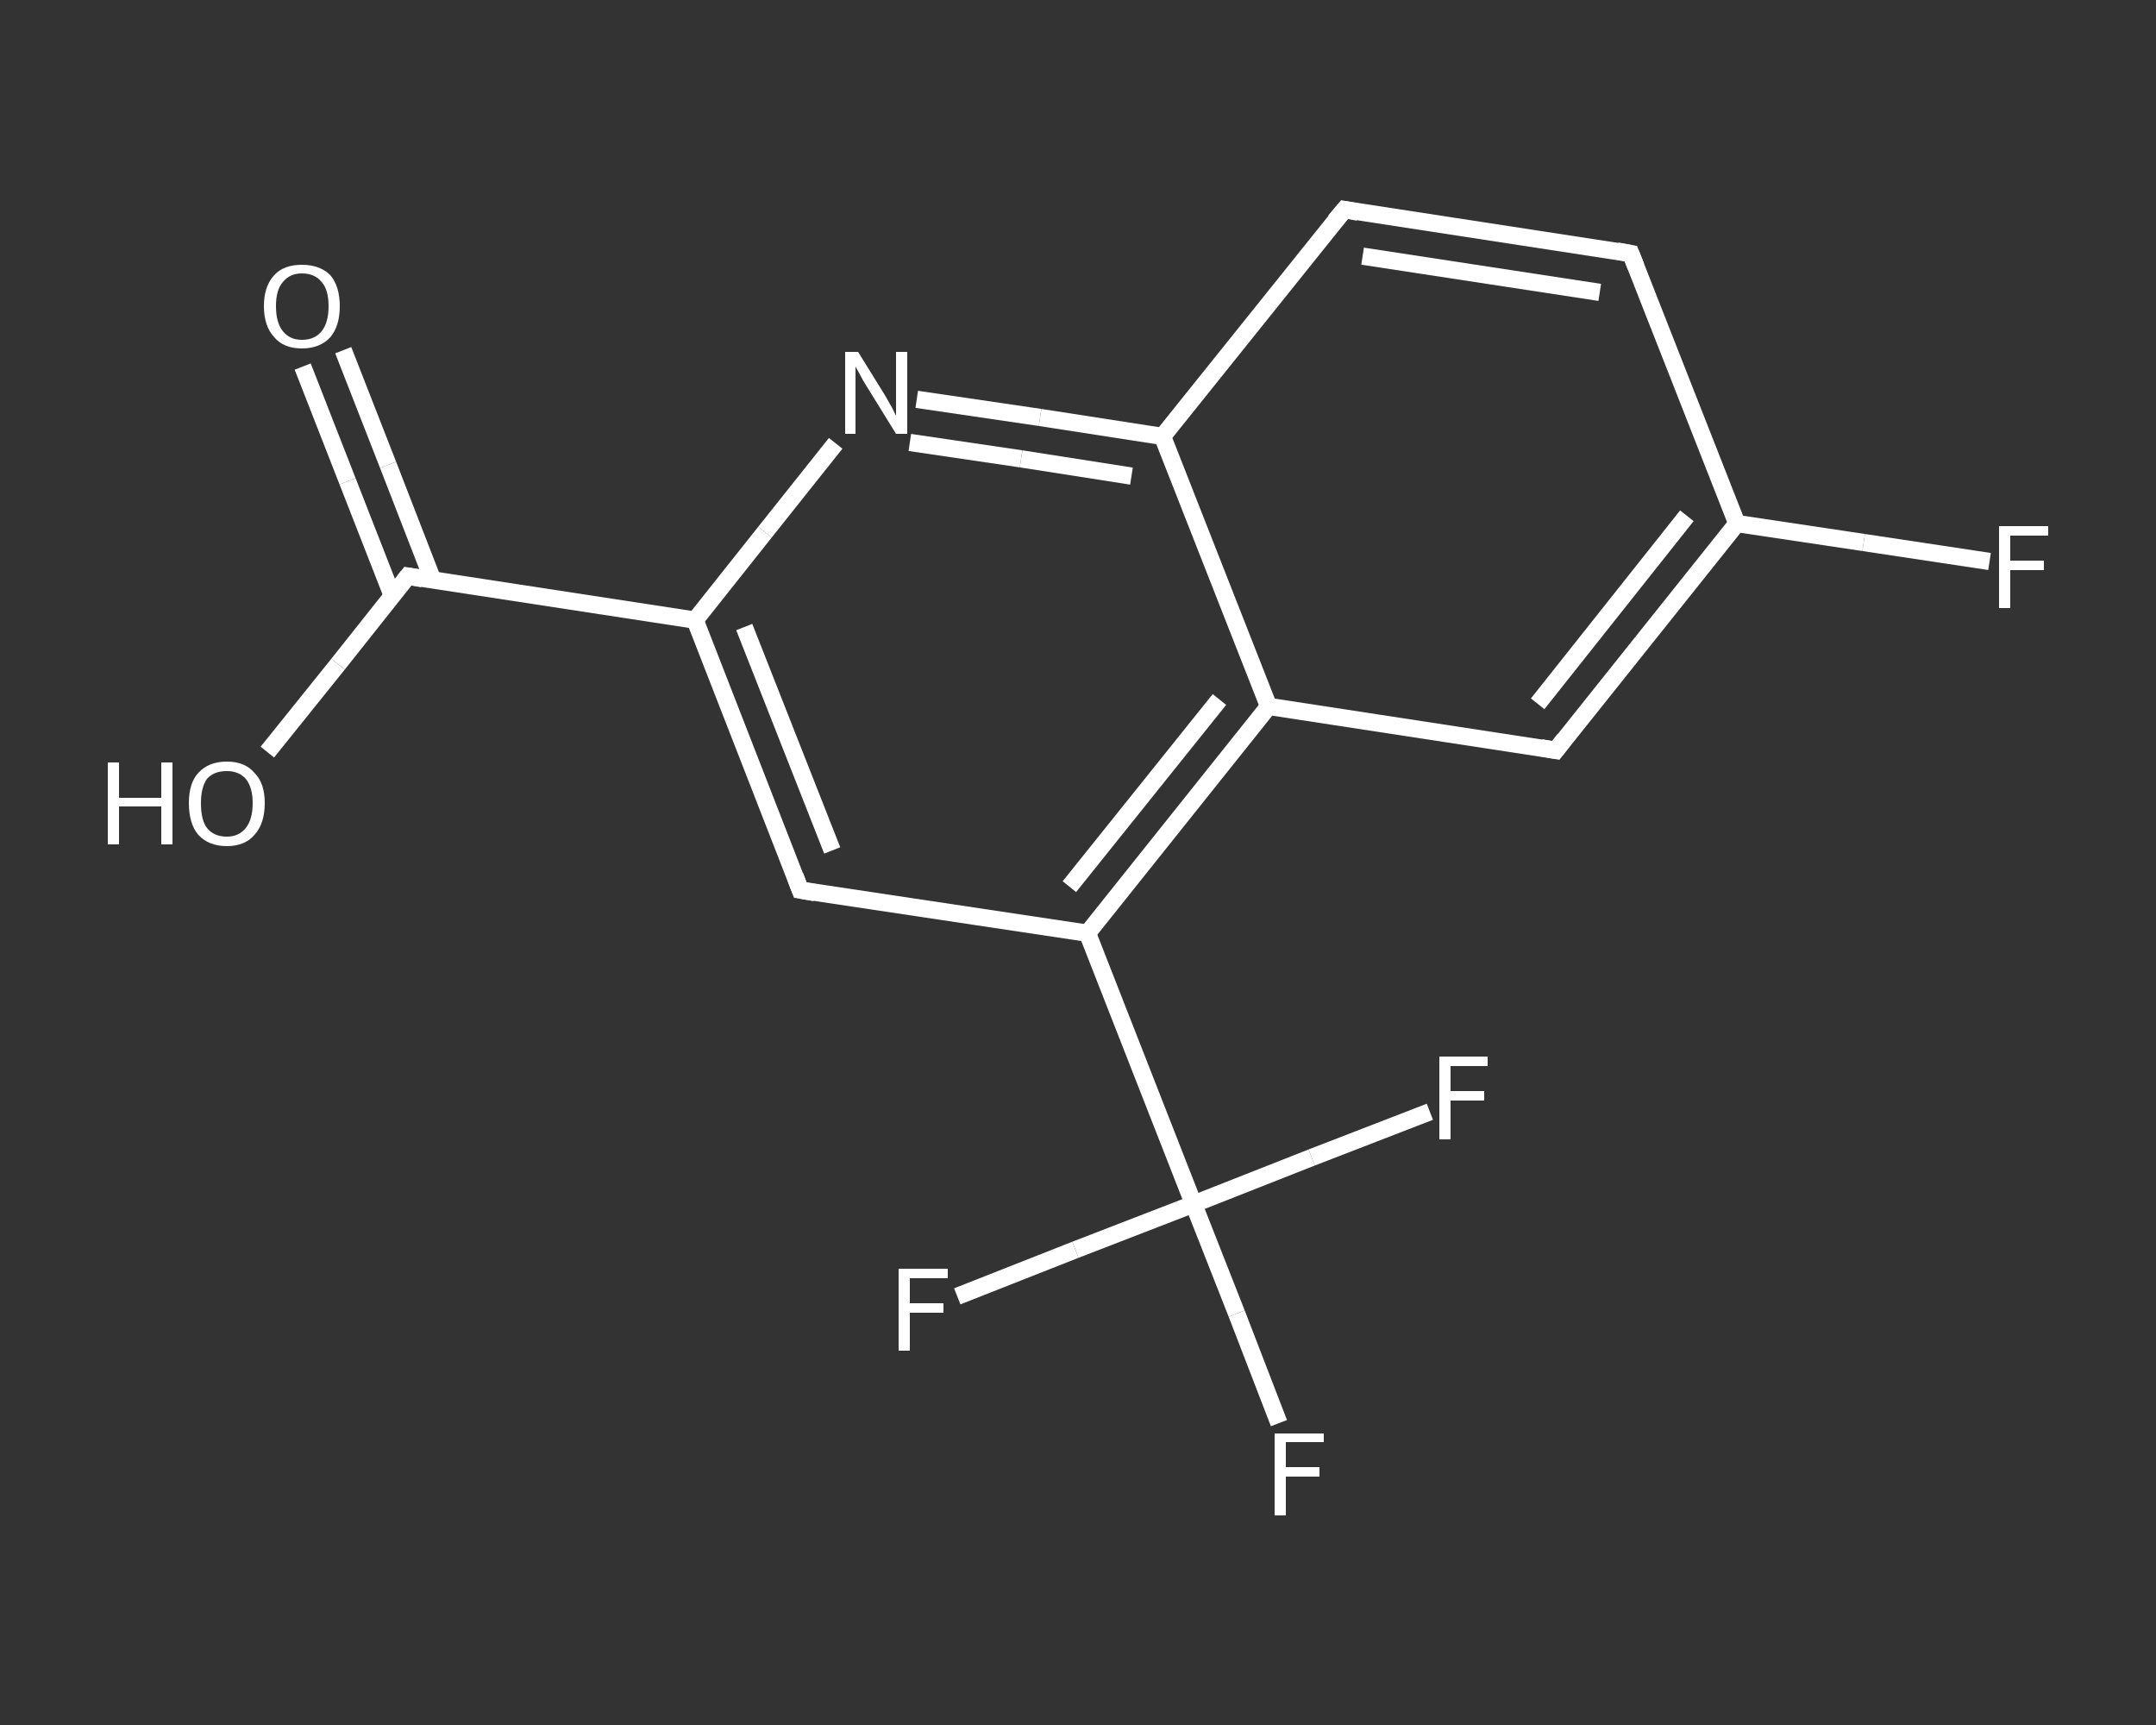 <?xml version='1.0' encoding='iso-8859-1'?>
<svg version='1.1' baseProfile='full'
              xmlns='http://www.w3.org/2000/svg'
                      xmlns:rdkit='http://www.rdkit.org/xml'
                      xmlns:xlink='http://www.w3.org/1999/xlink'
                  xml:space='preserve'
width='250px' height='200px' viewBox='0 0 250 200'>
<rect x="0" y="0" width="250" height="200" fill="#333333" stroke="none"/>
<!-- END OF HEADER -->
<rect style='opacity:1.0;fill:transparent;stroke:none' width='250.0' height='200.0' x='0.0' y='0.0'> </rect>
<path class='bond-0 atom-0 atom-1' d='M 39.8,40.6 L 45.0,53.9' style='fill:none;fill-rule:evenodd;stroke:#FFFFFF;stroke-width:2.0px;stroke-linecap:butt;stroke-linejoin:miter;stroke-opacity:1' />
<path class='bond-0 atom-0 atom-1' d='M 45.0,53.9 L 50.2,67.3' style='fill:none;fill-rule:evenodd;stroke:#FFFFFF;stroke-width:2.0px;stroke-linecap:butt;stroke-linejoin:miter;stroke-opacity:1' />
<path class='bond-0 atom-0 atom-1' d='M 35.1,42.5 L 40.3,55.8' style='fill:none;fill-rule:evenodd;stroke:#FFFFFF;stroke-width:2.0px;stroke-linecap:butt;stroke-linejoin:miter;stroke-opacity:1' />
<path class='bond-0 atom-0 atom-1' d='M 40.3,55.8 L 45.5,69.1' style='fill:none;fill-rule:evenodd;stroke:#FFFFFF;stroke-width:2.0px;stroke-linecap:butt;stroke-linejoin:miter;stroke-opacity:1' />
<path class='bond-1 atom-1 atom-2' d='M 47.3,66.8 L 39.2,77.0' style='fill:none;fill-rule:evenodd;stroke:#FFFFFF;stroke-width:2.0px;stroke-linecap:butt;stroke-linejoin:miter;stroke-opacity:1' />
<path class='bond-1 atom-1 atom-2' d='M 39.2,77.0 L 31.0,87.2' style='fill:none;fill-rule:evenodd;stroke:#FFFFFF;stroke-width:2.0px;stroke-linecap:butt;stroke-linejoin:miter;stroke-opacity:1' />
<path class='bond-2 atom-1 atom-3' d='M 47.3,66.8 L 80.6,71.9' style='fill:none;fill-rule:evenodd;stroke:#FFFFFF;stroke-width:2.0px;stroke-linecap:butt;stroke-linejoin:miter;stroke-opacity:1' />
<path class='bond-3 atom-3 atom-4' d='M 80.6,71.9 L 92.8,103.2' style='fill:none;fill-rule:evenodd;stroke:#FFFFFF;stroke-width:2.0px;stroke-linecap:butt;stroke-linejoin:miter;stroke-opacity:1' />
<path class='bond-3 atom-3 atom-4' d='M 86.3,72.7 L 96.5,98.6' style='fill:none;fill-rule:evenodd;stroke:#FFFFFF;stroke-width:2.0px;stroke-linecap:butt;stroke-linejoin:miter;stroke-opacity:1' />
<path class='bond-4 atom-4 atom-5' d='M 92.8,103.2 L 126.1,108.2' style='fill:none;fill-rule:evenodd;stroke:#FFFFFF;stroke-width:2.0px;stroke-linecap:butt;stroke-linejoin:miter;stroke-opacity:1' />
<path class='bond-5 atom-5 atom-6' d='M 126.1,108.2 L 138.4,139.6' style='fill:none;fill-rule:evenodd;stroke:#FFFFFF;stroke-width:2.0px;stroke-linecap:butt;stroke-linejoin:miter;stroke-opacity:1' />
<path class='bond-6 atom-6 atom-7' d='M 138.4,139.6 L 143.4,152.3' style='fill:none;fill-rule:evenodd;stroke:#FFFFFF;stroke-width:2.0px;stroke-linecap:butt;stroke-linejoin:miter;stroke-opacity:1' />
<path class='bond-6 atom-6 atom-7' d='M 143.4,152.3 L 148.3,165.0' style='fill:none;fill-rule:evenodd;stroke:#FFFFFF;stroke-width:2.0px;stroke-linecap:butt;stroke-linejoin:miter;stroke-opacity:1' />
<path class='bond-7 atom-6 atom-8' d='M 138.4,139.6 L 124.7,144.9' style='fill:none;fill-rule:evenodd;stroke:#FFFFFF;stroke-width:2.0px;stroke-linecap:butt;stroke-linejoin:miter;stroke-opacity:1' />
<path class='bond-7 atom-6 atom-8' d='M 124.7,144.9 L 111.0,150.3' style='fill:none;fill-rule:evenodd;stroke:#FFFFFF;stroke-width:2.0px;stroke-linecap:butt;stroke-linejoin:miter;stroke-opacity:1' />
<path class='bond-8 atom-6 atom-9' d='M 138.4,139.6 L 152.1,134.2' style='fill:none;fill-rule:evenodd;stroke:#FFFFFF;stroke-width:2.0px;stroke-linecap:butt;stroke-linejoin:miter;stroke-opacity:1' />
<path class='bond-8 atom-6 atom-9' d='M 152.1,134.2 L 165.8,128.9' style='fill:none;fill-rule:evenodd;stroke:#FFFFFF;stroke-width:2.0px;stroke-linecap:butt;stroke-linejoin:miter;stroke-opacity:1' />
<path class='bond-9 atom-5 atom-10' d='M 126.1,108.2 L 147.1,81.9' style='fill:none;fill-rule:evenodd;stroke:#FFFFFF;stroke-width:2.0px;stroke-linecap:butt;stroke-linejoin:miter;stroke-opacity:1' />
<path class='bond-9 atom-5 atom-10' d='M 124.0,102.8 L 141.4,81.1' style='fill:none;fill-rule:evenodd;stroke:#FFFFFF;stroke-width:2.0px;stroke-linecap:butt;stroke-linejoin:miter;stroke-opacity:1' />
<path class='bond-10 atom-10 atom-11' d='M 147.1,81.9 L 180.4,87.0' style='fill:none;fill-rule:evenodd;stroke:#FFFFFF;stroke-width:2.0px;stroke-linecap:butt;stroke-linejoin:miter;stroke-opacity:1' />
<path class='bond-11 atom-11 atom-12' d='M 180.4,87.0 L 201.4,60.7' style='fill:none;fill-rule:evenodd;stroke:#FFFFFF;stroke-width:2.0px;stroke-linecap:butt;stroke-linejoin:miter;stroke-opacity:1' />
<path class='bond-11 atom-11 atom-12' d='M 178.3,81.6 L 195.6,59.8' style='fill:none;fill-rule:evenodd;stroke:#FFFFFF;stroke-width:2.0px;stroke-linecap:butt;stroke-linejoin:miter;stroke-opacity:1' />
<path class='bond-12 atom-12 atom-13' d='M 201.4,60.7 L 216.1,62.9' style='fill:none;fill-rule:evenodd;stroke:#FFFFFF;stroke-width:2.0px;stroke-linecap:butt;stroke-linejoin:miter;stroke-opacity:1' />
<path class='bond-12 atom-12 atom-13' d='M 216.1,62.9 L 230.7,65.1' style='fill:none;fill-rule:evenodd;stroke:#FFFFFF;stroke-width:2.0px;stroke-linecap:butt;stroke-linejoin:miter;stroke-opacity:1' />
<path class='bond-13 atom-12 atom-14' d='M 201.4,60.7 L 189.1,29.4' style='fill:none;fill-rule:evenodd;stroke:#FFFFFF;stroke-width:2.0px;stroke-linecap:butt;stroke-linejoin:miter;stroke-opacity:1' />
<path class='bond-14 atom-14 atom-15' d='M 189.1,29.4 L 155.9,24.3' style='fill:none;fill-rule:evenodd;stroke:#FFFFFF;stroke-width:2.0px;stroke-linecap:butt;stroke-linejoin:miter;stroke-opacity:1' />
<path class='bond-14 atom-14 atom-15' d='M 185.5,33.9 L 158.0,29.7' style='fill:none;fill-rule:evenodd;stroke:#FFFFFF;stroke-width:2.0px;stroke-linecap:butt;stroke-linejoin:miter;stroke-opacity:1' />
<path class='bond-15 atom-15 atom-16' d='M 155.9,24.3 L 134.8,50.6' style='fill:none;fill-rule:evenodd;stroke:#FFFFFF;stroke-width:2.0px;stroke-linecap:butt;stroke-linejoin:miter;stroke-opacity:1' />
<path class='bond-16 atom-16 atom-17' d='M 134.8,50.6 L 120.6,48.4' style='fill:none;fill-rule:evenodd;stroke:#FFFFFF;stroke-width:2.0px;stroke-linecap:butt;stroke-linejoin:miter;stroke-opacity:1' />
<path class='bond-16 atom-16 atom-17' d='M 120.6,48.4 L 106.3,46.3' style='fill:none;fill-rule:evenodd;stroke:#FFFFFF;stroke-width:2.0px;stroke-linecap:butt;stroke-linejoin:miter;stroke-opacity:1' />
<path class='bond-16 atom-16 atom-17' d='M 131.2,55.2 L 118.4,53.2' style='fill:none;fill-rule:evenodd;stroke:#FFFFFF;stroke-width:2.0px;stroke-linecap:butt;stroke-linejoin:miter;stroke-opacity:1' />
<path class='bond-16 atom-16 atom-17' d='M 118.4,53.2 L 105.5,51.3' style='fill:none;fill-rule:evenodd;stroke:#FFFFFF;stroke-width:2.0px;stroke-linecap:butt;stroke-linejoin:miter;stroke-opacity:1' />
<path class='bond-17 atom-17 atom-3' d='M 96.9,51.4 L 88.7,61.7' style='fill:none;fill-rule:evenodd;stroke:#FFFFFF;stroke-width:2.0px;stroke-linecap:butt;stroke-linejoin:miter;stroke-opacity:1' />
<path class='bond-17 atom-17 atom-3' d='M 88.7,61.7 L 80.6,71.9' style='fill:none;fill-rule:evenodd;stroke:#FFFFFF;stroke-width:2.0px;stroke-linecap:butt;stroke-linejoin:miter;stroke-opacity:1' />
<path class='bond-18 atom-16 atom-10' d='M 134.8,50.6 L 147.1,81.9' style='fill:none;fill-rule:evenodd;stroke:#FFFFFF;stroke-width:2.0px;stroke-linecap:butt;stroke-linejoin:miter;stroke-opacity:1' />
<path d='M 46.9,67.3 L 47.3,66.8 L 49.0,67.1' style='fill:none;stroke:#FFFFFF;stroke-width:2.0px;stroke-linecap:butt;stroke-linejoin:miter;stroke-opacity:1;' />
<path d='M 92.2,101.6 L 92.8,103.2 L 94.5,103.5' style='fill:none;stroke:#FFFFFF;stroke-width:2.0px;stroke-linecap:butt;stroke-linejoin:miter;stroke-opacity:1;' />
<path d='M 178.7,86.7 L 180.4,87.0 L 181.4,85.7' style='fill:none;stroke:#FFFFFF;stroke-width:2.0px;stroke-linecap:butt;stroke-linejoin:miter;stroke-opacity:1;' />
<path d='M 189.7,30.9 L 189.1,29.4 L 187.5,29.1' style='fill:none;stroke:#FFFFFF;stroke-width:2.0px;stroke-linecap:butt;stroke-linejoin:miter;stroke-opacity:1;' />
<path d='M 157.5,24.6 L 155.9,24.3 L 154.8,25.6' style='fill:none;stroke:#FFFFFF;stroke-width:2.0px;stroke-linecap:butt;stroke-linejoin:miter;stroke-opacity:1;' />
<path class='atom-0' d='M 30.6 35.5
Q 30.6 33.2, 31.8 31.9
Q 32.9 30.7, 35.0 30.7
Q 37.1 30.7, 38.3 31.9
Q 39.4 33.2, 39.4 35.5
Q 39.4 37.8, 38.3 39.1
Q 37.1 40.4, 35.0 40.4
Q 32.9 40.4, 31.8 39.1
Q 30.6 37.8, 30.6 35.5
M 35.0 39.4
Q 36.5 39.4, 37.3 38.4
Q 38.1 37.4, 38.1 35.5
Q 38.1 33.6, 37.3 32.7
Q 36.5 31.7, 35.0 31.7
Q 33.6 31.7, 32.8 32.7
Q 32.0 33.6, 32.0 35.5
Q 32.0 37.4, 32.8 38.4
Q 33.6 39.4, 35.0 39.4
' fill='#FFFFFF'/>
<path class='atom-2' d='M 12.5 88.4
L 13.8 88.4
L 13.8 92.5
L 18.7 92.5
L 18.7 88.4
L 20.0 88.4
L 20.0 97.9
L 18.7 97.9
L 18.7 93.5
L 13.8 93.5
L 13.8 97.9
L 12.5 97.9
L 12.5 88.4
' fill='#FFFFFF'/>
<path class='atom-2' d='M 21.9 93.1
Q 21.9 90.8, 23.0 89.6
Q 24.2 88.3, 26.3 88.3
Q 28.4 88.3, 29.5 89.6
Q 30.7 90.8, 30.7 93.1
Q 30.7 95.5, 29.5 96.8
Q 28.4 98.1, 26.3 98.1
Q 24.2 98.1, 23.0 96.8
Q 21.9 95.5, 21.9 93.1
M 26.3 97.0
Q 27.7 97.0, 28.5 96.0
Q 29.3 95.0, 29.3 93.1
Q 29.3 91.3, 28.5 90.3
Q 27.7 89.4, 26.3 89.4
Q 24.8 89.4, 24.0 90.3
Q 23.3 91.3, 23.3 93.1
Q 23.3 95.1, 24.0 96.0
Q 24.8 97.0, 26.3 97.0
' fill='#FFFFFF'/>
<path class='atom-7' d='M 147.8 166.2
L 153.5 166.2
L 153.5 167.2
L 149.1 167.2
L 149.1 170.1
L 153.0 170.1
L 153.0 171.2
L 149.1 171.2
L 149.1 175.7
L 147.8 175.7
L 147.8 166.2
' fill='#FFFFFF'/>
<path class='atom-8' d='M 104.2 147.1
L 109.9 147.1
L 109.9 148.2
L 105.5 148.2
L 105.5 151.1
L 109.4 151.1
L 109.4 152.2
L 105.5 152.2
L 105.5 156.6
L 104.2 156.6
L 104.2 147.1
' fill='#FFFFFF'/>
<path class='atom-9' d='M 166.9 122.5
L 172.5 122.5
L 172.5 123.6
L 168.2 123.6
L 168.2 126.5
L 172.1 126.5
L 172.1 127.6
L 168.2 127.6
L 168.2 132.1
L 166.9 132.1
L 166.9 122.5
' fill='#FFFFFF'/>
<path class='atom-13' d='M 231.8 61.0
L 237.5 61.0
L 237.5 62.1
L 233.1 62.1
L 233.1 65.0
L 237.0 65.0
L 237.0 66.1
L 233.1 66.1
L 233.1 70.5
L 231.8 70.5
L 231.8 61.0
' fill='#FFFFFF'/>
<path class='atom-17' d='M 99.5 40.8
L 102.6 45.8
Q 102.9 46.3, 103.4 47.2
Q 103.9 48.2, 103.9 48.2
L 103.9 40.8
L 105.2 40.8
L 105.2 50.3
L 103.9 50.3
L 100.5 44.8
Q 100.1 44.2, 99.7 43.4
Q 99.3 42.7, 99.2 42.5
L 99.2 50.3
L 98.0 50.3
L 98.0 40.8
L 99.5 40.8
' fill='#FFFFFF'/>
</svg>
